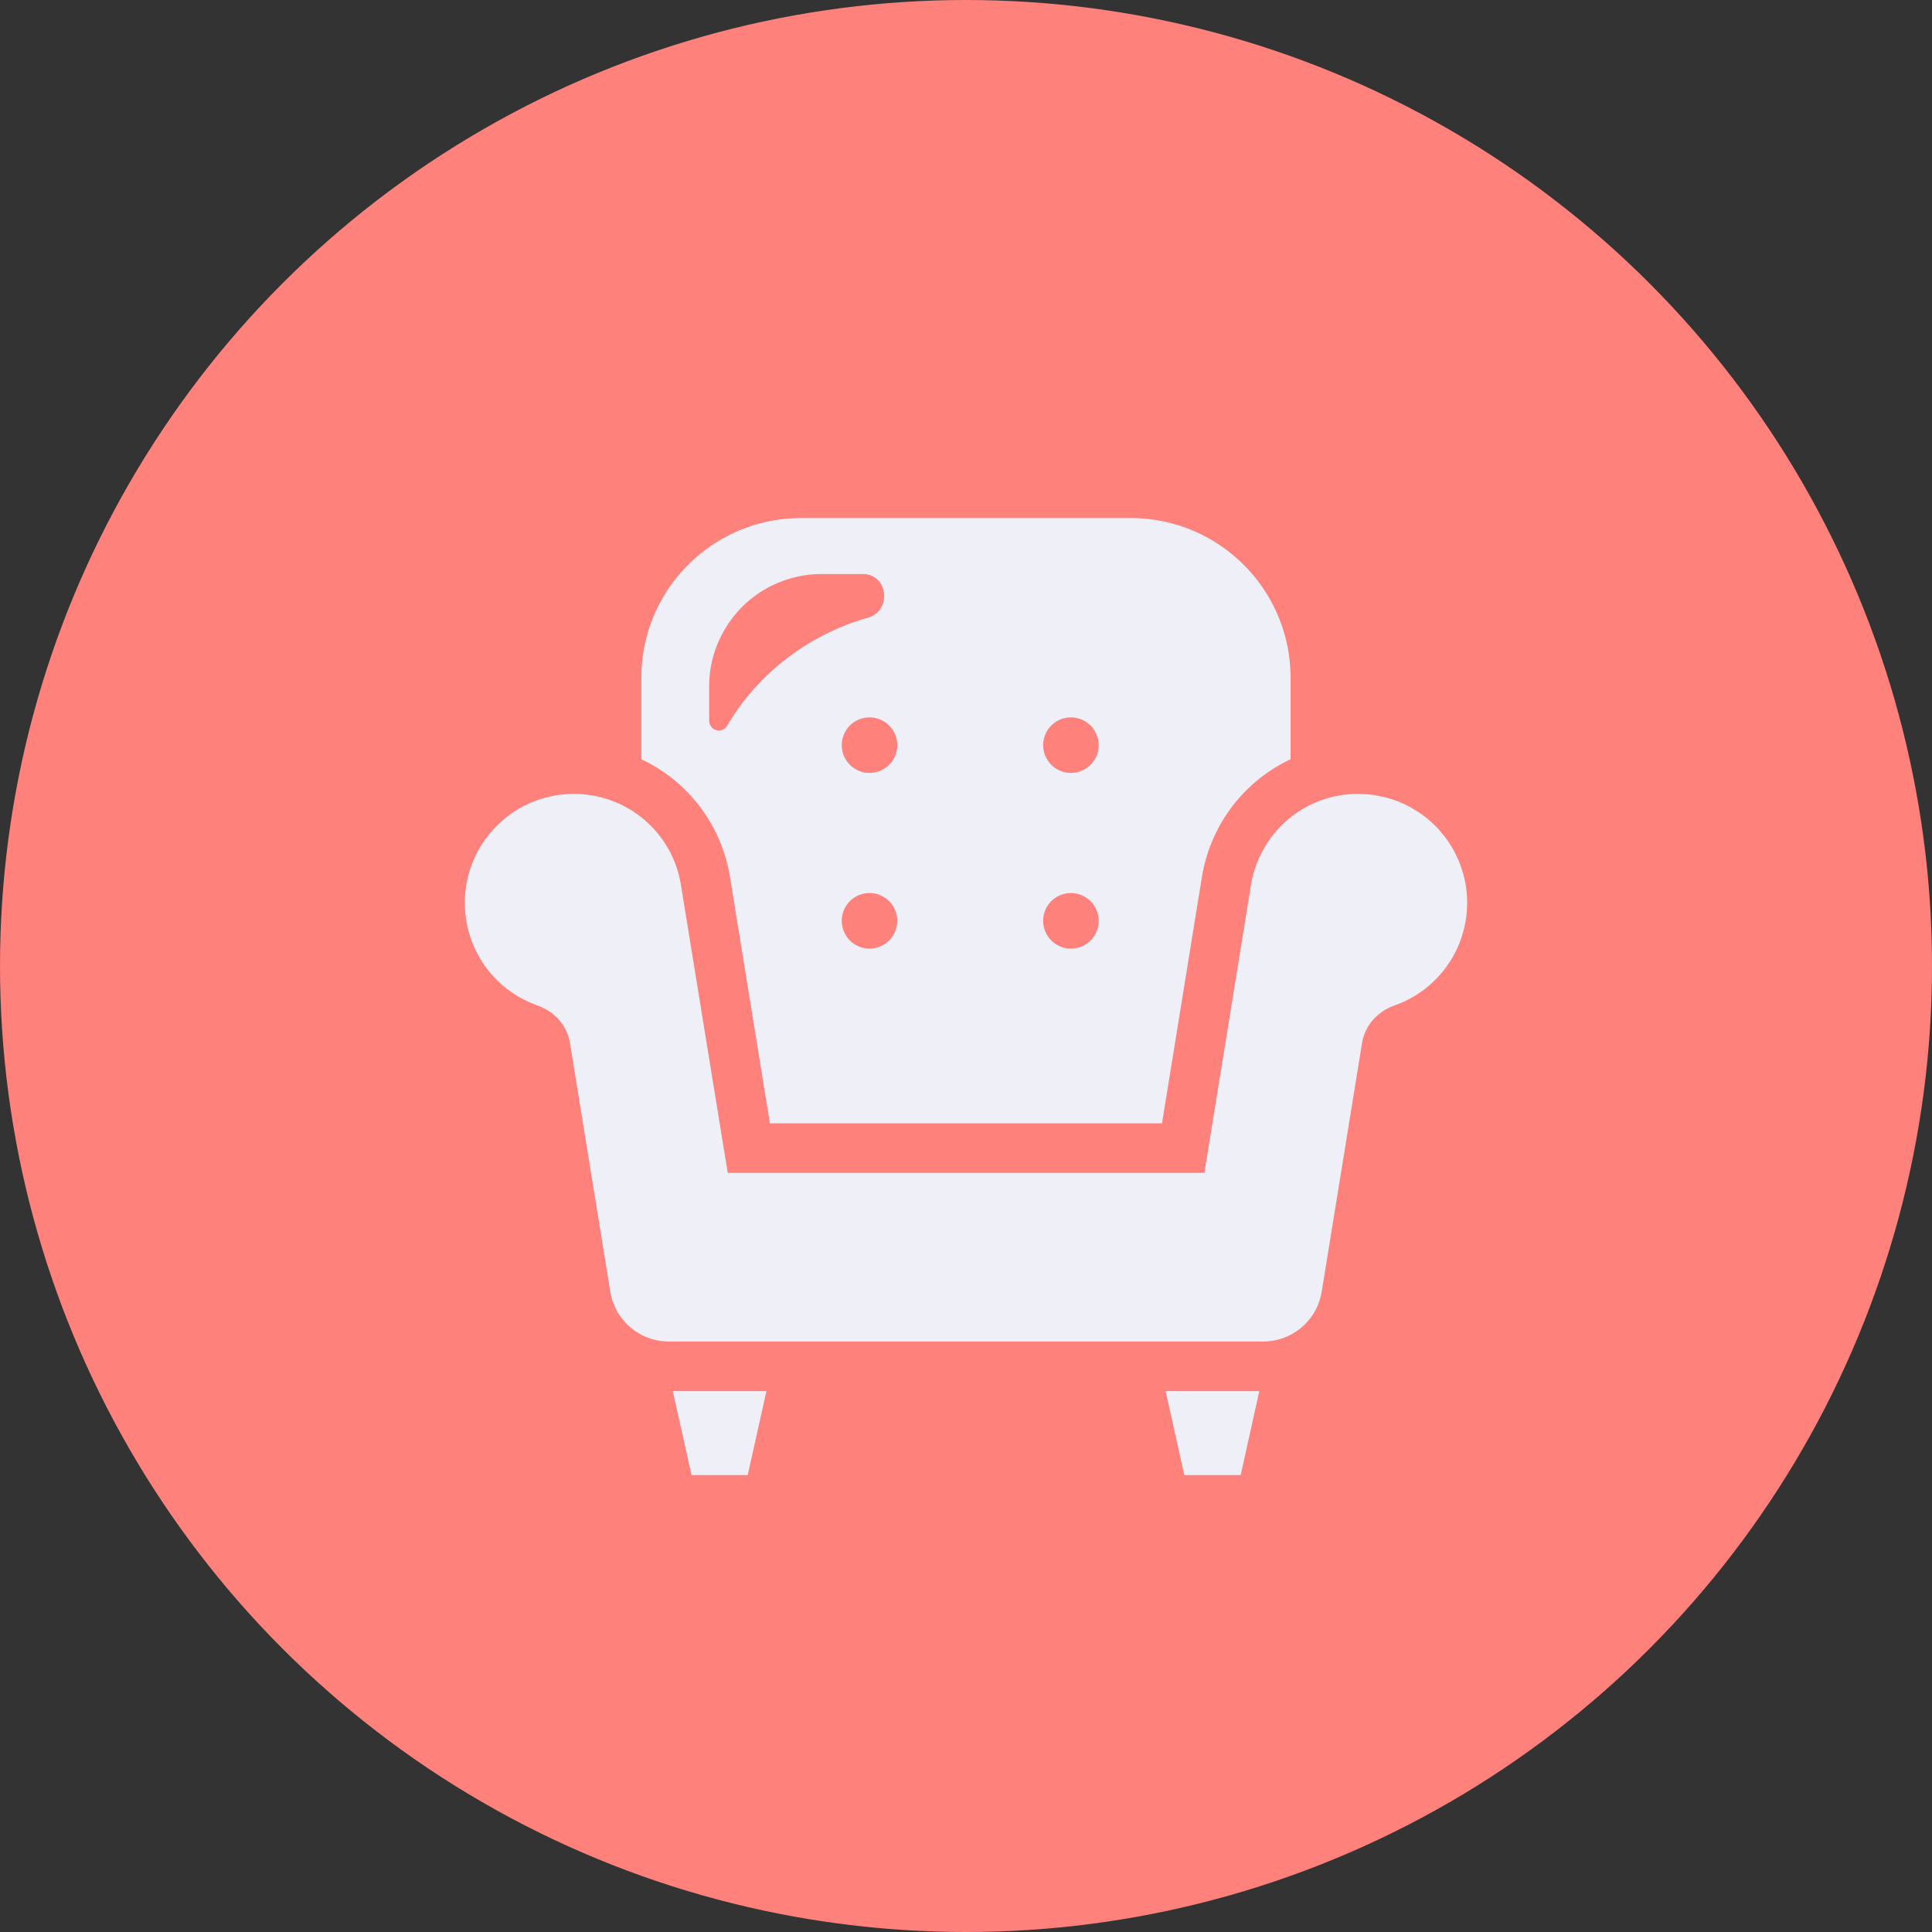 <svg version="1.1" id="レイヤー_1" xmlns="http://www.w3.org/2000/svg" x="0" y="0" viewBox="0 0 174 174" xml:space="preserve"><rect x="0" y="0" width="174" height="174" fill="#333333" stroke="none"/><style>.st1{fill:#eeeff7}</style><circle cx="87" cy="87" r="87" fill="#ff817c"/><path class="st1" d="M65.75 79.02l3.59 22.15h35.31l3.59-22.15c.78-4.8 3.85-8.69 7.99-10.64v-7.34c0-7.93-6.44-14.38-14.38-14.38H72.13c-7.93 0-14.37 6.44-14.37 14.38v7.34c4.15 1.95 7.21 5.84 7.99 10.64zm12.56-9.41a2.5 2.5 0 010-5 2.5 2.5 0 010 5zm0 10.82a2.5 2.5 0 010 5 2.5 2.5 0 010-5zm-.55-28.73c2.25.05 2.57 3.31.41 3.93-5.42 1.54-9.96 5.09-12.68 9.73a.87.87 0 01-1.62-.44v-3.11c0-1.39.28-2.72.8-3.93.51-1.21 1.25-2.29 2.16-3.22.92-.91 2-1.65 3.22-2.16 1.21-.51 2.53-.8 3.93-.8h3.78zm18.69 28.73a2.5 2.5 0 11-.002 5.002 2.5 2.5 0 01.002-5.002zm0-10.82a2.5 2.5 0 112.5-2.5 2.5 2.5 0 01-2.5 2.5z"/><path class="st1" d="M124.36 71.72a9.37 9.37 0 00-2.04-.22c-2.29 0-4.4.77-6.08 2.11a9.814 9.814 0 00-3.58 6.12l-4.19 25.9H65.54l-4.21-25.9c-.4-2.5-1.71-4.65-3.57-6.12a9.778 9.778 0 00-8.13-1.89c-5.01 1.05-8.38 5.85-7.67 10.93a9.77 9.77 0 006.44 7.9c1.56.54 2.68 1.84 2.93 3.37l3.63 22.39a5.345 5.345 0 005.3 4.51h53.48c2.65 0 4.88-1.9 5.3-4.51l3.63-22.38c.25-1.54 1.38-2.84 2.93-3.38a9.774 9.774 0 006.44-7.9c.71-5.08-2.66-9.88-7.68-10.93zM62.13 125.29l-1.51-.01v.01h-.03l1.69 7.56h5.06l1.38-6.19.3-1.34h-.01l.01-.03zM106.49 125.29l-1.48-.01v.01h-.03l1.68 7.56h5.08l1.37-6.19.3-1.34h-.01l.01-.03z"/></svg>
